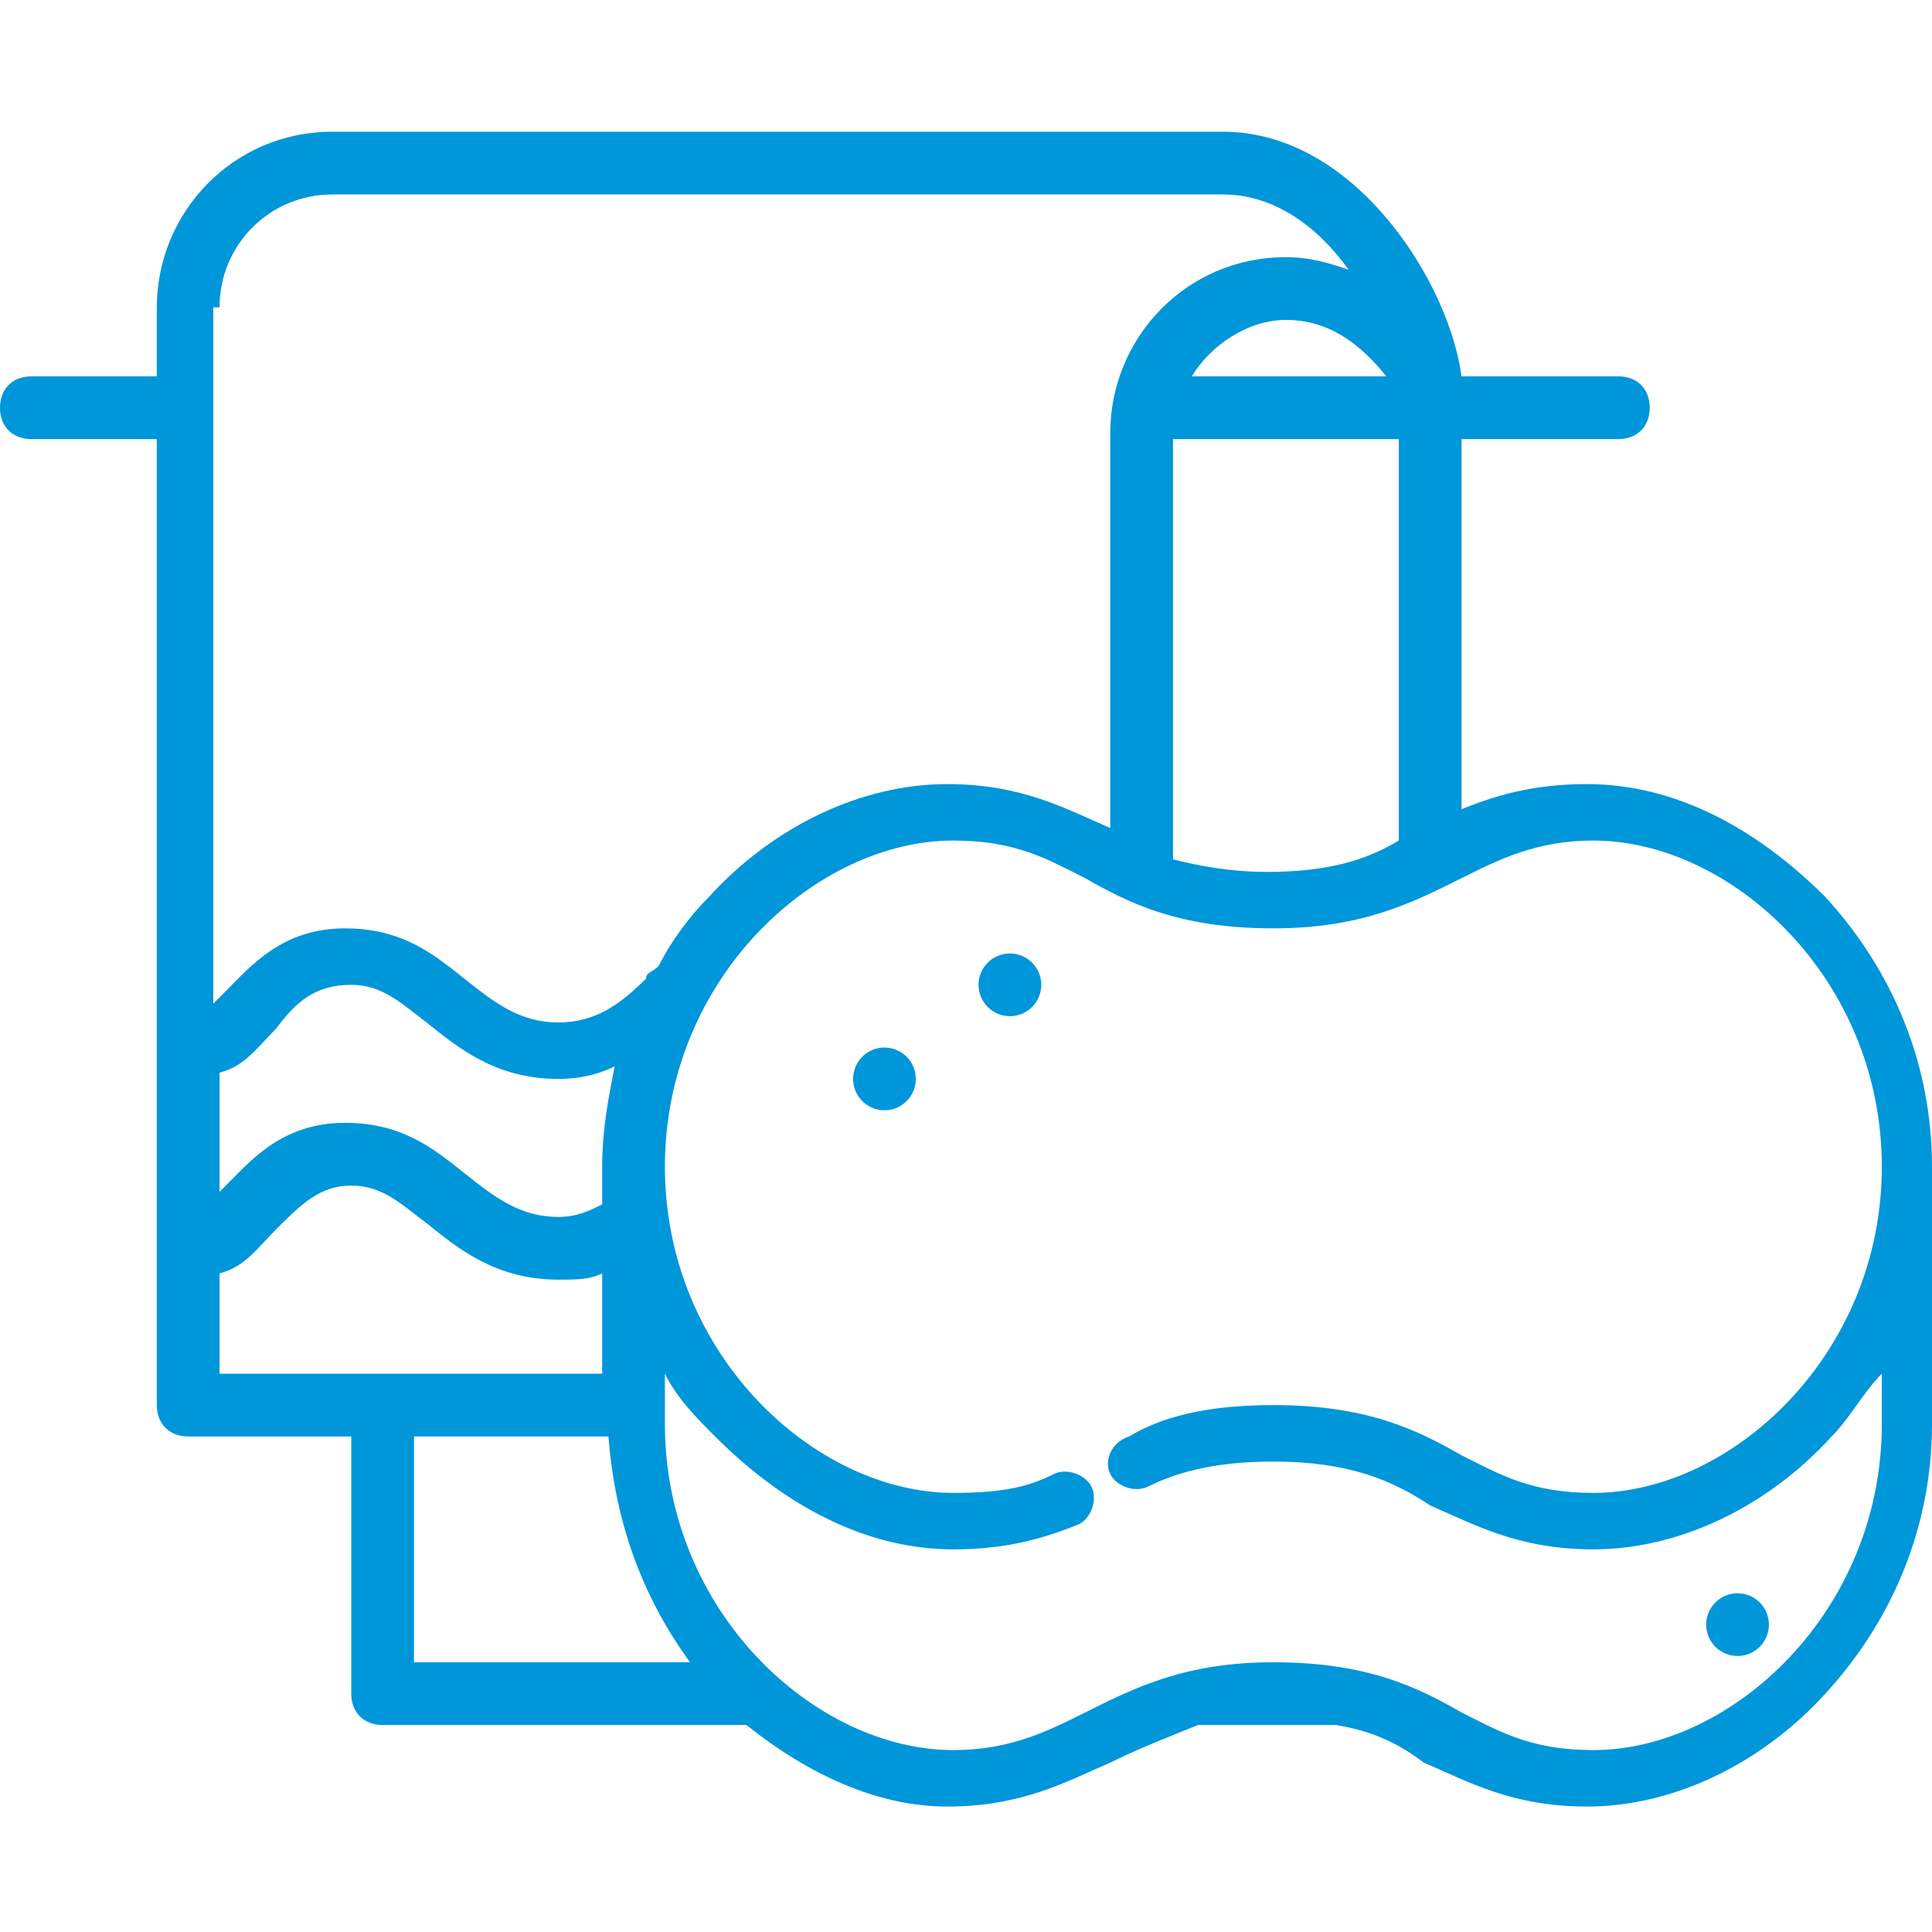 <?xml version="1.0" encoding="utf-8"?>
<!-- Generator: Adobe Illustrator 19.0.0, SVG Export Plug-In . SVG Version: 6.00 Build 0)  -->
<svg version="1.1" id="Ebene_1" xmlns="http://www.w3.org/2000/svg" xmlns:xlink="http://www.w3.org/1999/xlink" x="0px" y="0px"
	 width="30.8px" height="30.8px" viewBox="0 0 30.8 30.8" style="enable-background:new 0 0 30.8 30.8;" xml:space="preserve">
<style type="text/css">
	.st0{fill:#0096DA;}
</style>
<g id="XMLID_190_">
	<circle id="XMLID_252_" class="st0" cx="16.1" cy="15.7" r="0.5"/>
	<circle id="XMLID_267_" class="st0" cx="14.1" cy="17.2" r="0.5"/>
	<path id="XMLID_273_" class="st0" d="M29.1,14.3c-1.1-1.1-2.4-1.8-3.8-1.8c-0.9,0-1.5,0.2-2,0.4V7h2.5c0.3,0,0.5-0.2,0.5-0.5
		S26.1,6,25.8,6h-2.5c-0.2-1.5-1.7-3.9-3.8-3.9H5.3c-1.6,0-2.8,1.3-2.8,2.8V6h-2C0.2,6,0,6.2,0,6.5S0.2,7,0.5,7h2v15.4
		c0,0.3,0.2,0.5,0.5,0.5h2.6V27c0,0.3,0.2,0.5,0.5,0.5h5.8c1,0.8,2.1,1.3,3.2,1.3c1.2,0,1.9-0.4,2.6-0.7c0.4-0.2,0.9-0.4,1.4-0.6
		h2.2c0.6,0.1,1,0.3,1.4,0.6c0.7,0.3,1.4,0.7,2.6,0.7c1.4,0,2.8-0.7,3.8-1.8c1.1-1.2,1.7-2.7,1.7-4.3v-4.1
		C30.8,17,30.2,15.5,29.1,14.3z M22.3,13.4c-0.5,0.3-1.1,0.5-2.1,0.5c-0.6,0-1.1-0.1-1.5-0.2V7h3.6V13.4z M22.1,6H19
		c0.3-0.5,0.9-0.9,1.5-0.9C21.2,5.1,21.7,5.5,22.1,6z M3.5,4.9c0-1,0.8-1.8,1.8-1.8h14.2c0.8,0,1.5,0.5,2,1.2
		c-0.3-0.1-0.6-0.2-1-0.2c-1.6,0-2.8,1.3-2.8,2.8v6.3c0,0,0,0,0,0c-0.7-0.3-1.4-0.7-2.6-0.7c-1.4,0-2.8,0.7-3.8,1.8
		c-0.3,0.3-0.6,0.7-0.8,1.1c-0.1,0.1-0.2,0.1-0.2,0.2c-0.4,0.4-0.8,0.7-1.4,0.7c-0.6,0-1-0.3-1.5-0.7c-0.5-0.4-1-0.8-1.9-0.8
		c-1,0-1.5,0.6-1.9,1c-0.1,0.1-0.1,0.1-0.2,0.2V4.9z M3.5,17.1c0.4-0.1,0.6-0.4,0.9-0.7C4.7,16,5,15.7,5.6,15.7
		c0.5,0,0.8,0.3,1.2,0.6c0.5,0.4,1.1,0.9,2.1,0.9c0.4,0,0.7-0.1,0.9-0.2c-0.1,0.5-0.2,1-0.2,1.6v0.6c-0.2,0.1-0.4,0.2-0.7,0.2
		c-0.6,0-1-0.3-1.5-0.7c-0.5-0.4-1-0.8-1.9-0.8c-1,0-1.5,0.6-1.9,1C3.6,18.9,3.5,19,3.5,19V17.1z M3.5,21.9v-1.6
		c0.4-0.1,0.6-0.4,0.9-0.7c0.4-0.4,0.7-0.7,1.2-0.7c0.5,0,0.8,0.3,1.2,0.6c0.5,0.4,1.1,0.9,2.1,0.9c0.3,0,0.5,0,0.7-0.1v1.6H3.5z
		 M6.6,22.9h3.1c0.1,1.3,0.5,2.5,1.3,3.6H6.6V22.9z M17.7,23.5c0.1,0.2,0.4,0.3,0.6,0.2c0.4-0.2,1-0.4,2-0.4c1.2,0,1.9,0.3,2.5,0.7
		c0.7,0.3,1.4,0.7,2.6,0.7c1.4,0,2.8-0.7,3.8-1.8c0.3-0.3,0.5-0.7,0.8-1v0.8c0,3-2.4,5.2-4.6,5.2c-1,0-1.5-0.3-2.1-0.6
		c-0.7-0.4-1.5-0.8-3-0.8c-1.4,0-2.2,0.4-3,0.8c-0.6,0.3-1.2,0.6-2.1,0.6c-2.2,0-4.6-2.2-4.6-5.2v-0.8c0.2,0.4,0.5,0.7,0.8,1
		c1.1,1.1,2.4,1.8,3.8,1.8c0.9,0,1.5-0.2,2-0.4c0.2-0.1,0.3-0.4,0.2-0.6c-0.1-0.2-0.4-0.3-0.6-0.2c-0.4,0.2-0.8,0.3-1.6,0.3
		c-2.2,0-4.6-2.2-4.6-5.2c0-3,2.4-5.2,4.6-5.2c1,0,1.5,0.3,2.1,0.6c0.7,0.4,1.5,0.8,3,0.8c1.4,0,2.2-0.4,3-0.8
		c0.6-0.3,1.2-0.6,2.1-0.6c2.2,0,4.6,2.2,4.6,5.2c0,3-2.4,5.2-4.6,5.2c-1,0-1.5-0.3-2.1-0.6c-0.7-0.4-1.5-0.8-3-0.8
		c-1.1,0-1.8,0.2-2.3,0.5C17.7,23,17.6,23.3,17.7,23.5z"/>
	<circle id="XMLID_280_" class="st0" cx="27.7" cy="25.9" r="0.5"/>
</g>
</svg>
